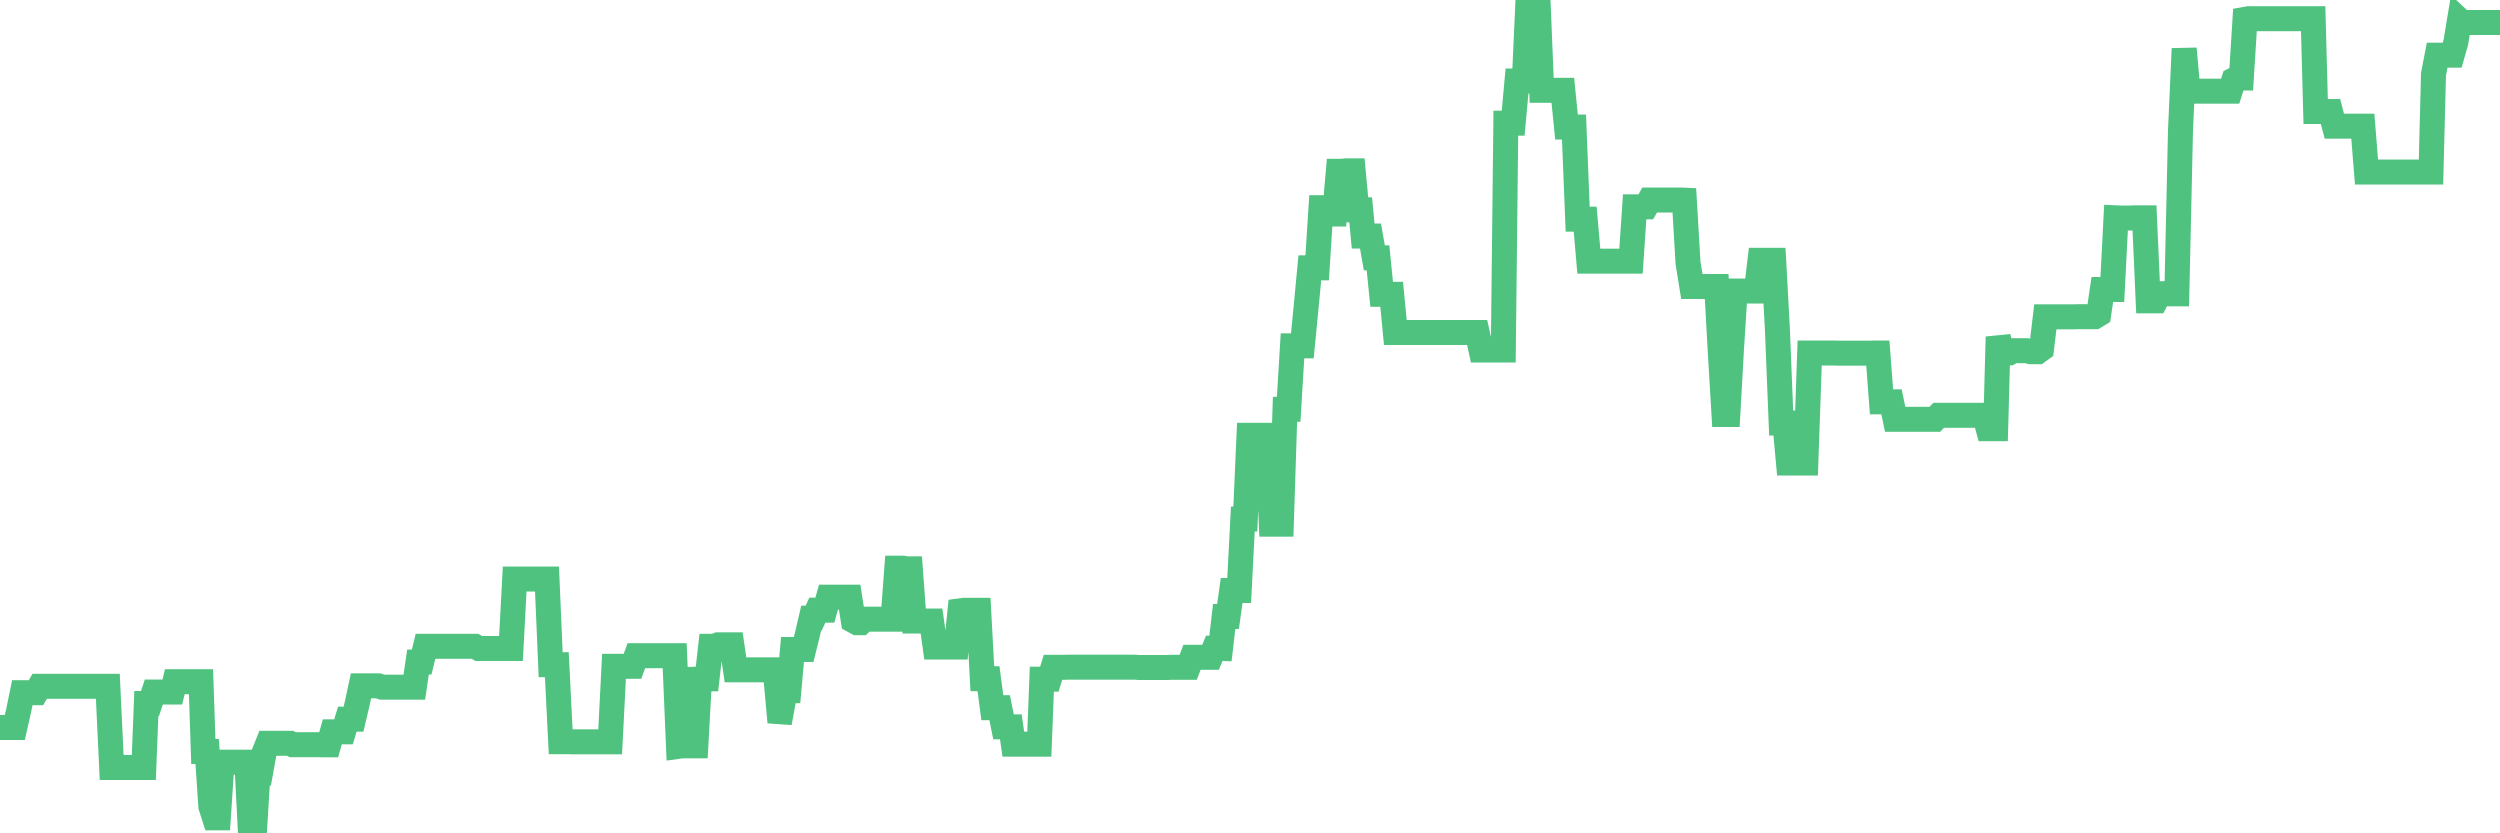 <?xml version="1.0"?><svg width="150px" height="50px" xmlns="http://www.w3.org/2000/svg" xmlns:xlink="http://www.w3.org/1999/xlink"> <polyline fill="none" stroke="#4fc280" stroke-width="1.5px" stroke-linecap="round" stroke-miterlimit="5" points="0.00,43.65 0.22,43.65 0.45,43.65 0.67,43.65 0.89,43.65 1.12,42.63 1.34,41.56 1.56,41.56 1.79,41.56 1.93,41.56 2.16,41.56 2.38,41.18 2.60,41.18 2.83,41.18 3.05,41.18 3.27,41.18 3.50,41.18 3.65,41.18 3.87,41.18 4.09,41.18 4.32,41.18 4.54,41.18 4.76,41.18 4.99,41.18 5.21,41.18 5.36,41.18 5.58,41.18 5.80,41.18 6.03,41.18 6.25,41.18 6.47,41.18 6.70,46.05 6.92,46.05 7.07,46.05 7.29,46.05 7.52,46.05 7.74,46.05 7.96,46.05 8.19,46.05 8.41,46.05 8.63,46.05 8.78,42.21 9.00,42.21 9.23,41.52 9.45,41.52 9.67,41.52 9.90,41.52 10.12,41.52 10.34,41.52 10.49,40.90 10.72,40.90 10.94,40.90 11.16,40.90 11.39,40.90 11.61,40.90 11.83,40.90 12.06,40.90 12.20,45.09 12.43,45.09 12.65,48.38 12.87,49.07 13.10,49.07 13.32,45.73 13.54,45.73 13.77,45.73 13.92,45.73 14.14,45.73 14.36,45.73 14.59,45.73 14.81,45.73 15.03,50.00 15.26,50.00 15.48,46.38 15.63,46.38 15.85,45.15 16.07,44.60 16.30,44.60 16.52,44.60 16.74,44.60 16.97,44.60 17.19,44.60 17.41,44.60 17.56,44.68 17.79,44.68 18.01,44.68 18.23,44.68 18.46,44.68 18.68,44.68 18.90,44.68 19.13,44.68 19.27,44.69 19.50,44.69 19.72,44.69 19.94,43.91 20.17,43.91 20.39,43.91 20.61,43.91 20.84,43.15 20.99,43.15 21.21,43.15 21.43,42.22 21.66,41.15 21.88,41.15 22.10,41.15 22.33,41.15 22.55,41.15 22.70,41.15 22.92,41.23 23.14,41.23 23.37,41.23 23.59,41.23 23.81,41.23 24.04,41.23 24.26,41.23 24.41,41.23 24.63,41.23 24.86,41.23 25.08,39.72 25.30,39.72 25.53,38.78 25.75,38.78 25.97,38.78 26.12,38.78 26.34,38.78 26.57,38.78 26.79,38.78 27.01,38.78 27.24,38.78 27.46,38.78 27.68,38.78 27.83,38.78 28.06,38.78 28.28,38.78 28.50,38.78 28.73,38.91 28.95,38.91 29.17,38.91 29.40,38.91 29.54,38.91 29.77,38.91 29.99,38.91 30.21,38.91 30.44,38.91 30.66,38.91 30.88,34.74 31.11,34.74 31.26,34.74 31.48,34.74 31.70,34.74 31.93,34.74 32.15,34.74 32.37,34.74 32.60,34.74 32.82,34.74 33.04,39.88 33.19,39.88 33.41,39.88 33.64,44.50 33.86,44.50 34.08,44.50 34.31,44.51 34.53,44.51 34.75,44.51 34.90,44.51 35.13,44.51 35.35,44.51 35.57,44.51 35.80,44.51 36.02,44.51 36.24,44.51 36.47,44.51 36.61,44.51 36.84,39.98 37.06,39.98 37.28,39.98 37.51,39.98 37.73,39.98 37.95,39.98 38.18,39.34 38.33,39.34 38.55,39.34 38.77,39.34 39.00,39.34 39.22,39.34 39.44,39.34 39.67,39.34 39.89,39.34 40.04,39.34 40.26,39.34 40.48,39.34 40.71,44.78 40.93,44.75 41.15,44.75 41.38,44.75 41.60,44.75 41.75,44.75 41.97,40.74 42.20,40.73 42.42,40.73 42.64,38.78 42.87,38.78 43.09,38.69 43.31,38.69 43.46,38.69 43.68,38.69 43.91,38.69 44.13,40.19 44.35,40.19 44.58,40.19 44.80,40.19 45.02,40.19 45.17,40.19 45.40,40.19 45.62,40.19 45.84,40.19 46.07,40.19 46.29,40.19 46.51,40.19 46.74,42.70 46.88,42.71 47.11,41.44 47.33,41.44 47.55,38.97 47.78,38.97 48.00,38.97 48.22,38.97 48.45,38.04 48.67,37.09 48.82,37.09 49.04,36.61 49.27,36.61 49.49,36.61 49.71,35.83 49.94,35.83 50.16,35.83 50.38,35.83 50.53,35.83 50.75,35.83 50.98,35.83 51.20,37.24 51.42,37.36 51.65,37.36 51.87,37.15 52.09,37.15 52.24,37.15 52.47,37.15 52.69,37.15 52.91,37.15 53.14,37.15 53.36,37.15 53.58,37.15 53.81,34.09 53.95,34.09 54.18,34.09 54.40,34.13 54.62,34.13 54.85,37.26 55.07,37.26 55.29,37.26 55.52,37.26 55.67,37.26 55.89,37.26 56.11,38.82 56.34,38.82 56.56,38.82 56.78,38.82 57.01,38.82 57.23,38.82 57.38,38.82 57.60,36.65 57.82,36.62 58.05,36.62 58.27,36.62 58.49,36.62 58.72,36.62 58.94,40.72 59.09,40.72 59.31,40.72 59.54,42.46 59.76,42.46 59.98,42.46 60.21,43.61 60.43,43.61 60.65,43.61 60.80,44.65 61.02,44.65 61.25,44.65 61.47,44.65 61.69,44.65 61.92,44.65 62.14,44.65 62.36,44.65 62.51,40.75 62.74,40.75 62.96,40.75 63.18,40.04 63.41,40.04 63.63,40.04 63.85,40.04 64.08,40.03 64.22,40.03 64.45,40.03 64.67,40.03 64.89,40.03 65.12,40.03 65.34,40.03 65.56,40.03 65.79,40.03 66.01,40.03 66.16,40.03 66.38,40.03 66.61,40.03 66.83,40.03 67.05,40.03 67.28,40.03 67.50,40.03 67.72,40.03 67.87,40.03 68.09,40.03 68.32,40.05 68.54,40.05 68.76,40.05 68.99,40.05 69.21,40.05 69.43,40.05 69.58,40.05 69.81,40.05 70.03,40.05 70.25,40.04 70.48,40.04 70.70,40.04 70.92,40.04 71.15,40.04 71.29,40.04 71.52,39.44 71.74,39.44 71.96,39.44 72.19,39.44 72.41,39.44 72.63,39.44 72.86,38.89 73.01,38.89 73.23,38.90 73.45,36.99 73.68,36.99 73.90,35.43 74.12,35.43 74.35,35.43 74.57,31.14 74.72,31.14 74.94,26.12 75.16,26.12 75.39,26.12 75.61,26.12 75.83,26.12 76.06,26.12 76.28,31.45 76.43,31.45 76.65,31.45 76.88,31.45 77.10,24.56 77.32,24.56 77.55,20.75 77.77,20.75 77.99,20.75 78.14,20.75 78.36,18.50 78.59,16.07 78.81,16.07 79.03,16.07 79.26,12.46 79.48,12.46 79.70,12.84 79.85,12.84 80.08,12.84 80.30,10.28 80.52,10.28 80.75,10.25 80.97,10.25 81.19,10.25 81.41,12.59 81.64,12.59 81.79,14.16 82.01,14.16 82.23,14.16 82.46,15.47 82.68,15.47 82.90,17.66 83.13,17.66 83.35,17.66 83.50,17.66 83.72,19.95 83.95,19.95 84.17,19.95 84.39,19.95 84.62,19.95 84.84,19.95 85.06,19.95 85.21,19.95 85.43,19.95 85.66,19.95 85.88,19.95 86.10,19.95 86.33,19.95 86.55,19.95 86.77,19.95 86.92,19.95 87.15,19.95 87.37,19.95 87.59,19.95 87.82,19.95 88.04,19.95 88.26,19.95 88.48,19.95 88.63,19.95 88.86,21.00 89.08,21.00 89.30,21.00 89.53,21.00 89.75,21.00 89.97,21.00 90.20,21.00 90.35,7.39 90.57,7.39 90.79,7.39 91.02,4.86 91.24,4.86 91.46,4.86 91.68,0.00 91.91,0.00 92.06,0.00 92.28,0.00 92.50,5.42 92.73,5.42 92.95,5.42 93.17,5.42 93.40,5.42 93.62,5.42 93.77,5.42 93.99,7.62 94.22,7.62 94.44,7.62 94.66,13.15 94.88,13.15 95.11,13.15 95.33,15.67 95.48,15.67 95.70,15.67 95.93,15.67 96.15,15.67 96.37,15.67 96.60,15.67 96.82,15.67 97.04,15.67 97.27,15.67 97.42,15.67 97.64,15.67 97.86,15.67 98.08,12.41 98.31,12.41 98.53,12.41 98.75,12.41 98.98,12.00 99.13,12.00 99.35,12.00 99.57,12.00 99.80,12.00 100.02,12.00 100.24,12.00 100.47,12.00 100.69,12.00 100.84,12.00 101.06,12.01 101.28,15.76 101.51,17.19 101.73,17.19 101.95,17.19 102.18,17.19 102.40,17.19 102.55,17.19 102.77,17.19 103.00,17.19 103.22,21.18 103.44,24.87 103.67,24.87 103.89,20.92 104.11,17.46 104.26,17.46 104.49,17.46 104.71,17.46 104.93,17.46 105.15,17.46 105.38,17.46 105.60,15.62 105.82,15.62 105.97,15.62 106.20,15.62 106.42,15.62 106.64,19.67 106.87,25.38 107.09,25.38 107.31,27.78 107.54,27.78 107.69,27.78 107.91,27.78 108.13,27.78 108.35,27.78 108.58,21.18 108.80,21.18 109.02,21.18 109.25,21.18 109.40,21.18 109.62,21.18 109.84,21.18 110.07,21.18 110.29,21.19 110.51,21.19 110.74,21.19 110.96,21.19 111.11,21.19 111.33,21.19 111.55,21.19 111.78,21.19 112.00,21.19 112.22,21.19 112.45,21.18 112.67,21.18 112.89,24.11 113.04,24.11 113.27,24.11 113.49,24.11 113.71,25.16 113.94,25.16 114.16,25.16 114.38,25.16 114.61,25.16 114.75,25.16 114.98,25.16 115.20,25.16 115.42,25.16 115.65,25.16 115.87,25.16 116.09,25.16 116.32,24.92 116.47,24.92 116.69,24.92 116.91,24.92 117.14,24.92 117.36,24.92 117.58,24.92 117.81,24.92 118.03,24.92 118.18,24.92 118.40,24.92 118.62,24.92 118.85,24.92 119.07,24.92 119.29,25.72 119.52,25.72 119.74,25.72 119.89,20.21 120.11,21.17 120.34,21.17 120.56,21.17 120.78,21.04 121.01,21.04 121.23,21.04 121.45,21.04 121.60,21.04 121.82,21.10 122.05,21.10 122.27,21.10 122.49,20.94 122.72,19.01 122.94,19.01 123.16,19.01 123.31,19.01 123.54,19.01 123.76,19.01 123.98,19.01 124.21,19.01 124.43,19.01 124.65,19.00 124.88,19.00 125.02,19.00 125.25,19.00 125.47,19.00 125.69,19.00 125.92,18.86 126.14,17.37 126.36,17.37 126.59,17.37 126.74,17.37 126.96,13.07 127.18,13.08 127.41,13.08 127.63,13.08 127.85,13.08 128.08,13.07 128.30,13.07 128.45,13.07 128.67,13.07 128.89,18.05 129.12,18.05 129.34,18.05 129.56,17.62 129.79,17.62 130.01,17.63 130.23,17.63 130.38,17.63 130.61,17.63 130.83,7.81 131.05,2.92 131.28,5.47 131.50,5.47 131.72,5.47 131.95,5.47 132.09,5.47 132.32,5.47 132.54,5.47 132.76,5.47 132.99,5.47 133.21,5.47 133.43,5.47 133.66,5.47 133.81,5.47 134.03,4.79 134.25,4.68 134.48,4.68 134.70,1.16 134.92,1.12 135.15,1.12 135.37,1.12 135.52,1.12 135.74,1.12 135.96,1.12 136.19,1.12 136.41,1.12 136.63,1.12 136.86,1.12 137.08,1.12 137.23,1.12 137.45,1.12 137.68,1.12 137.90,1.12 138.12,1.12 138.35,1.12 138.57,1.12 138.79,1.12 138.94,6.69 139.16,6.69 139.39,6.69 139.61,6.69 139.83,6.69 140.06,7.57 140.28,7.57 140.50,7.57 140.65,7.57 140.88,7.57 141.10,7.57 141.32,7.57 141.55,7.57 141.77,7.57 141.99,10.32 142.22,10.32 142.36,10.32 142.59,10.32 142.81,10.32 143.03,10.32 143.26,10.32 143.48,10.32 143.70,10.32 143.93,10.32 144.08,10.32 144.30,10.32 144.52,10.32 144.75,10.32 144.97,10.32 145.19,10.32 145.42,10.32 145.64,10.32 145.86,10.32 146.01,4.45 146.23,3.31 146.46,3.31 146.68,3.31 146.90,3.31 147.13,3.31 147.35,2.54 147.57,1.21 147.72,1.35 147.95,1.35 148.17,1.35 148.39,1.35 148.62,1.35 148.84,1.35 149.06,1.35 149.29,1.35 149.43,1.35 149.66,1.35 149.88,1.35 150.00,1.35 "/></svg>